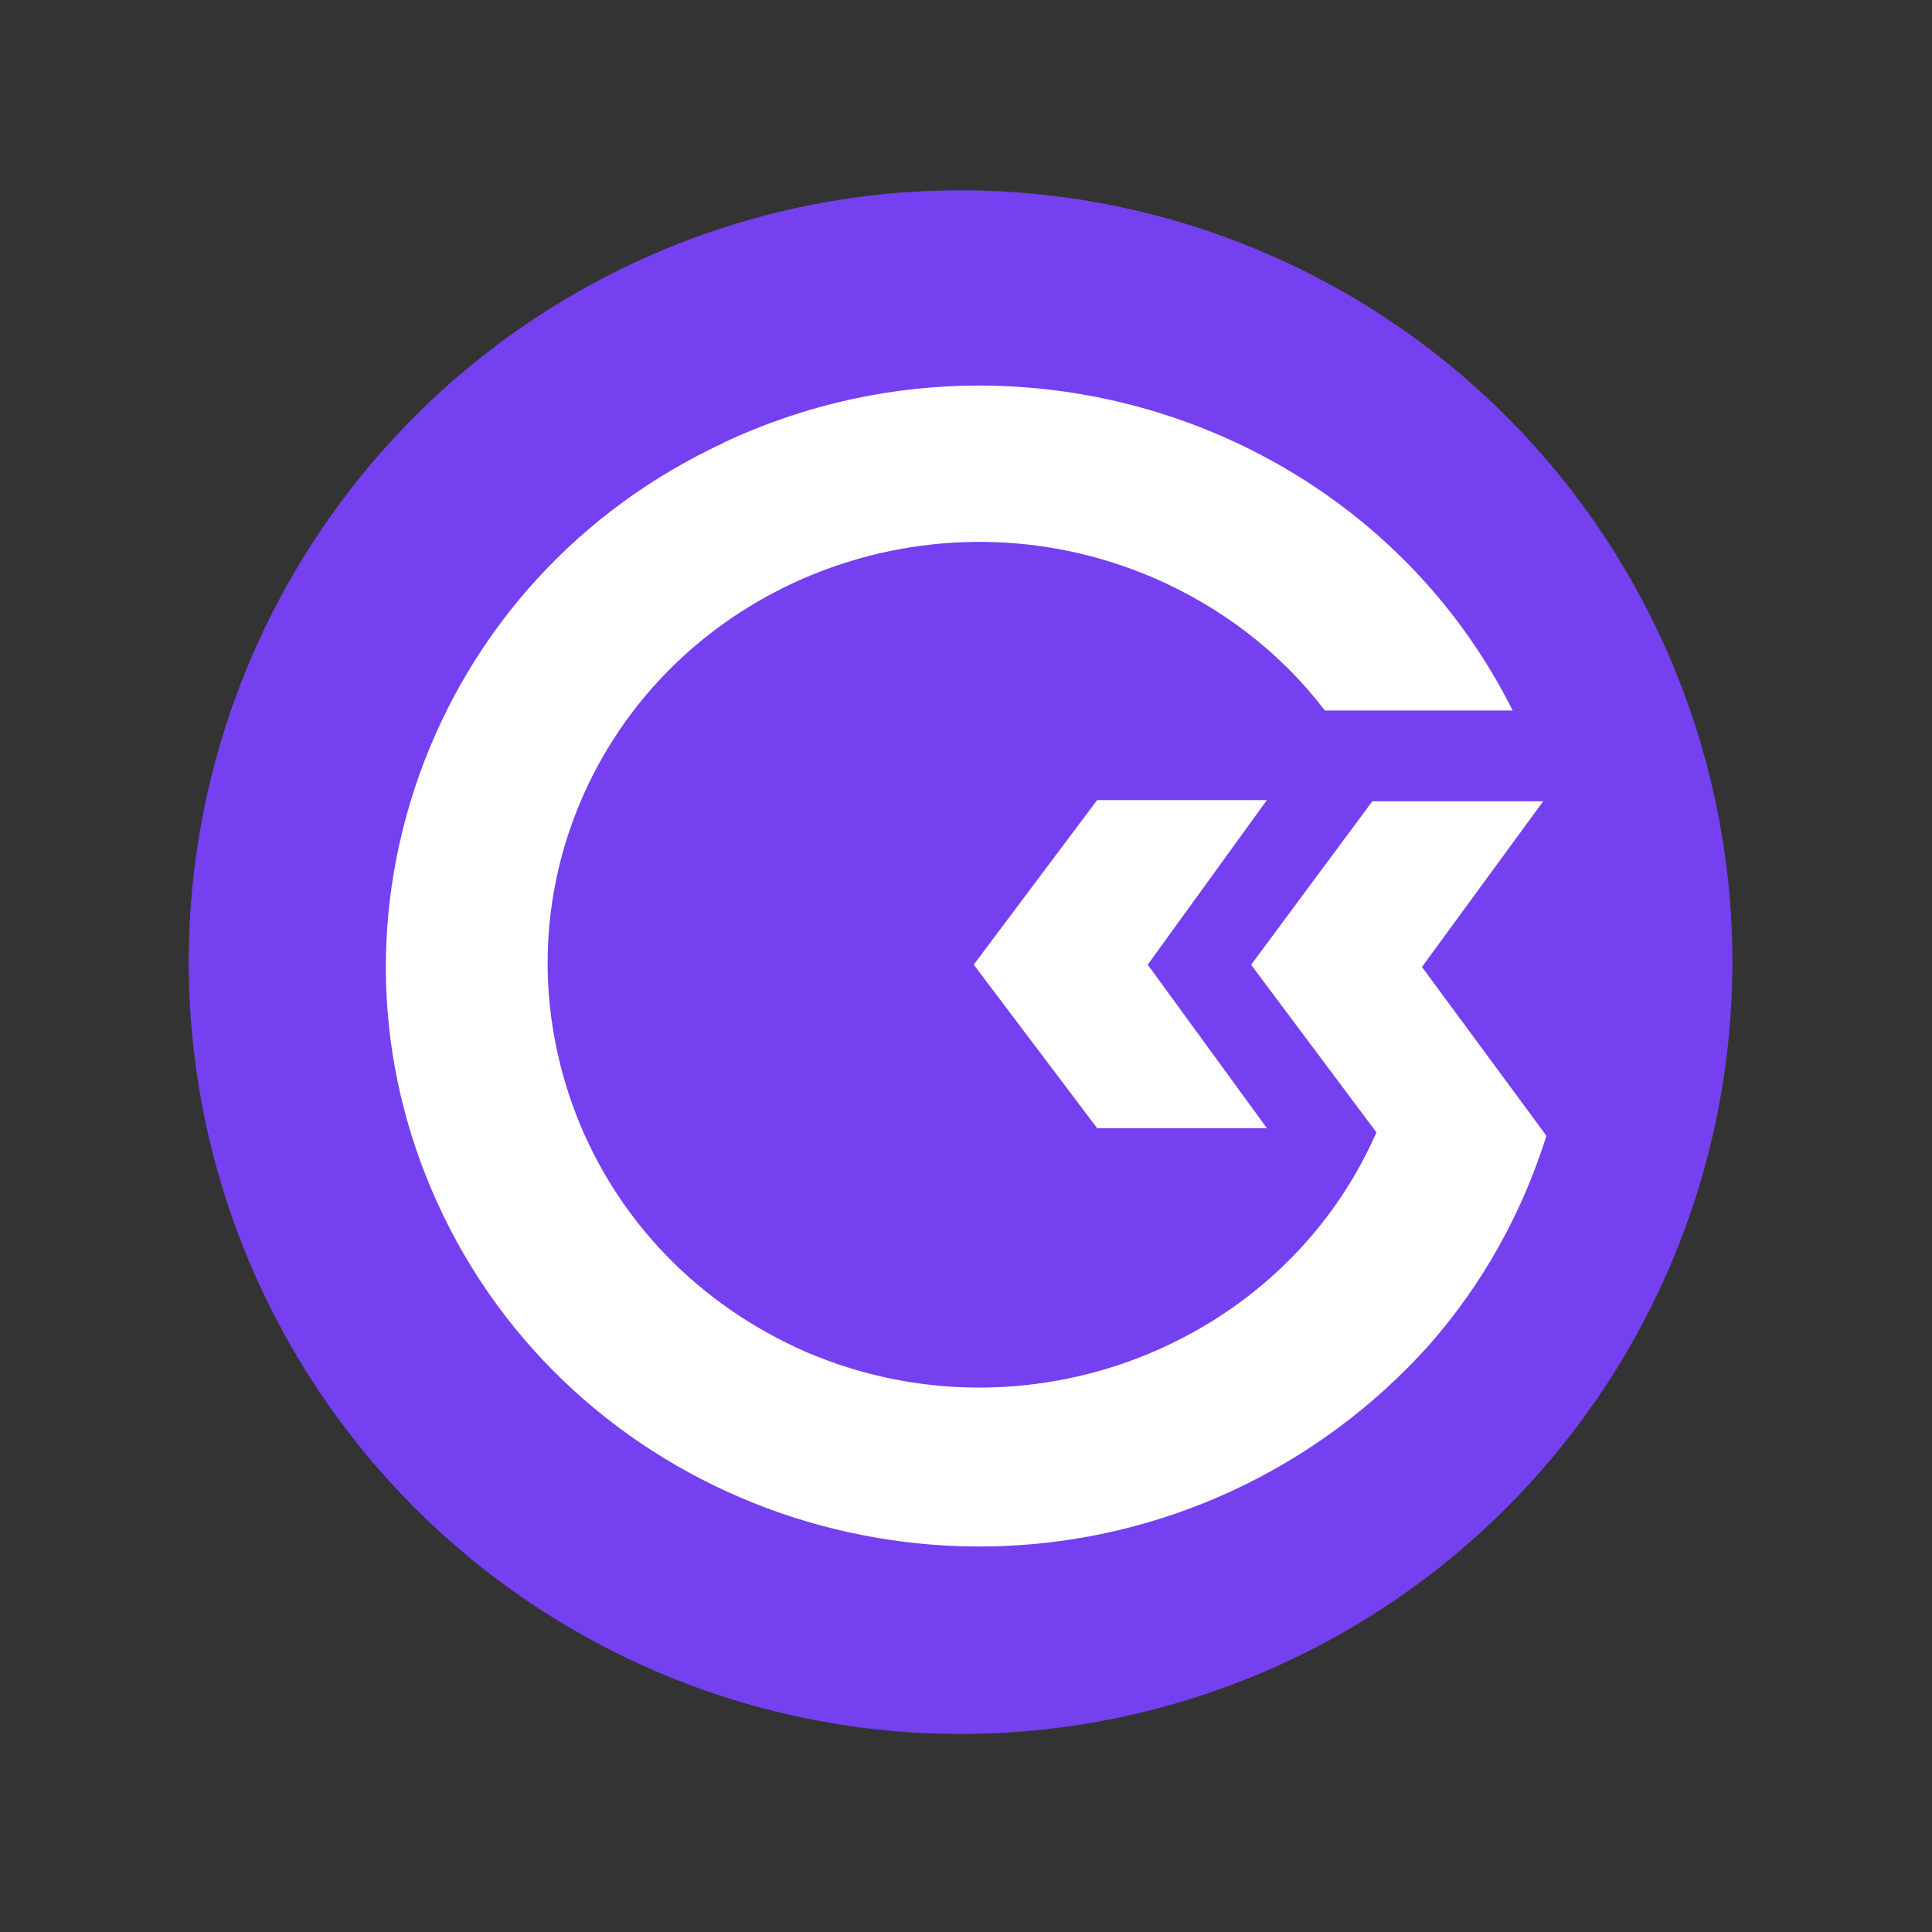 <?xml version="1.0" encoding="UTF-8"?>
<svg xmlns="http://www.w3.org/2000/svg" viewBox="0 0 160 160">
  <rect x="0" y="0" width="160" height="160" fill="#333333" stroke="none"/>
  <defs>
    <style>
      .cls-1 {
        fill: #fff;
        fill-rule: evenodd;
      }

      .cls-2 {
        fill: #7540ef;
      }
    </style>
  </defs>
  <g id="Layer_1" data-name="Layer 1">
    <circle class="cls-2" cx="79.55" cy="79.68" r="63.92"/>
  </g>
  <g id="Layer_2" data-name="Layer 2">
    <path class="cls-1" d="M59.94,36.65c6.9-3.23,14.06-4.72,21.14-4.72,18.25,0,35.72,9.96,44.19,26.91h-15.55c-3.67-4.81-8.56-8.56-14.24-11.01-18.17-7.78-39.3.35-47.16,18-3.76,8.47-3.93,17.82-.61,26.47,3.41,8.82,10.22,15.81,19.04,19.66,18.08,7.78,39.3-.35,47.16-18l.09-.17-10.39-13.89,10.04-13.54h14.15l-10.04,13.72,10.31,13.98c-2.01,6.38-5.24,12.23-9.69,17.3-4.54,5.07-10.04,9.17-16.24,12.06-24.45,11.36-53.8,1.22-65.41-22.72-5.59-11.53-6.29-24.46-2.01-36.52,4.37-12.23,13.36-22.02,25.24-27.52ZM90.86,66.26h14.06l-9.87,13.63,9.87,13.54h-14.06l-10.22-13.54,10.22-13.63Z"/>
  </g>
</svg>
